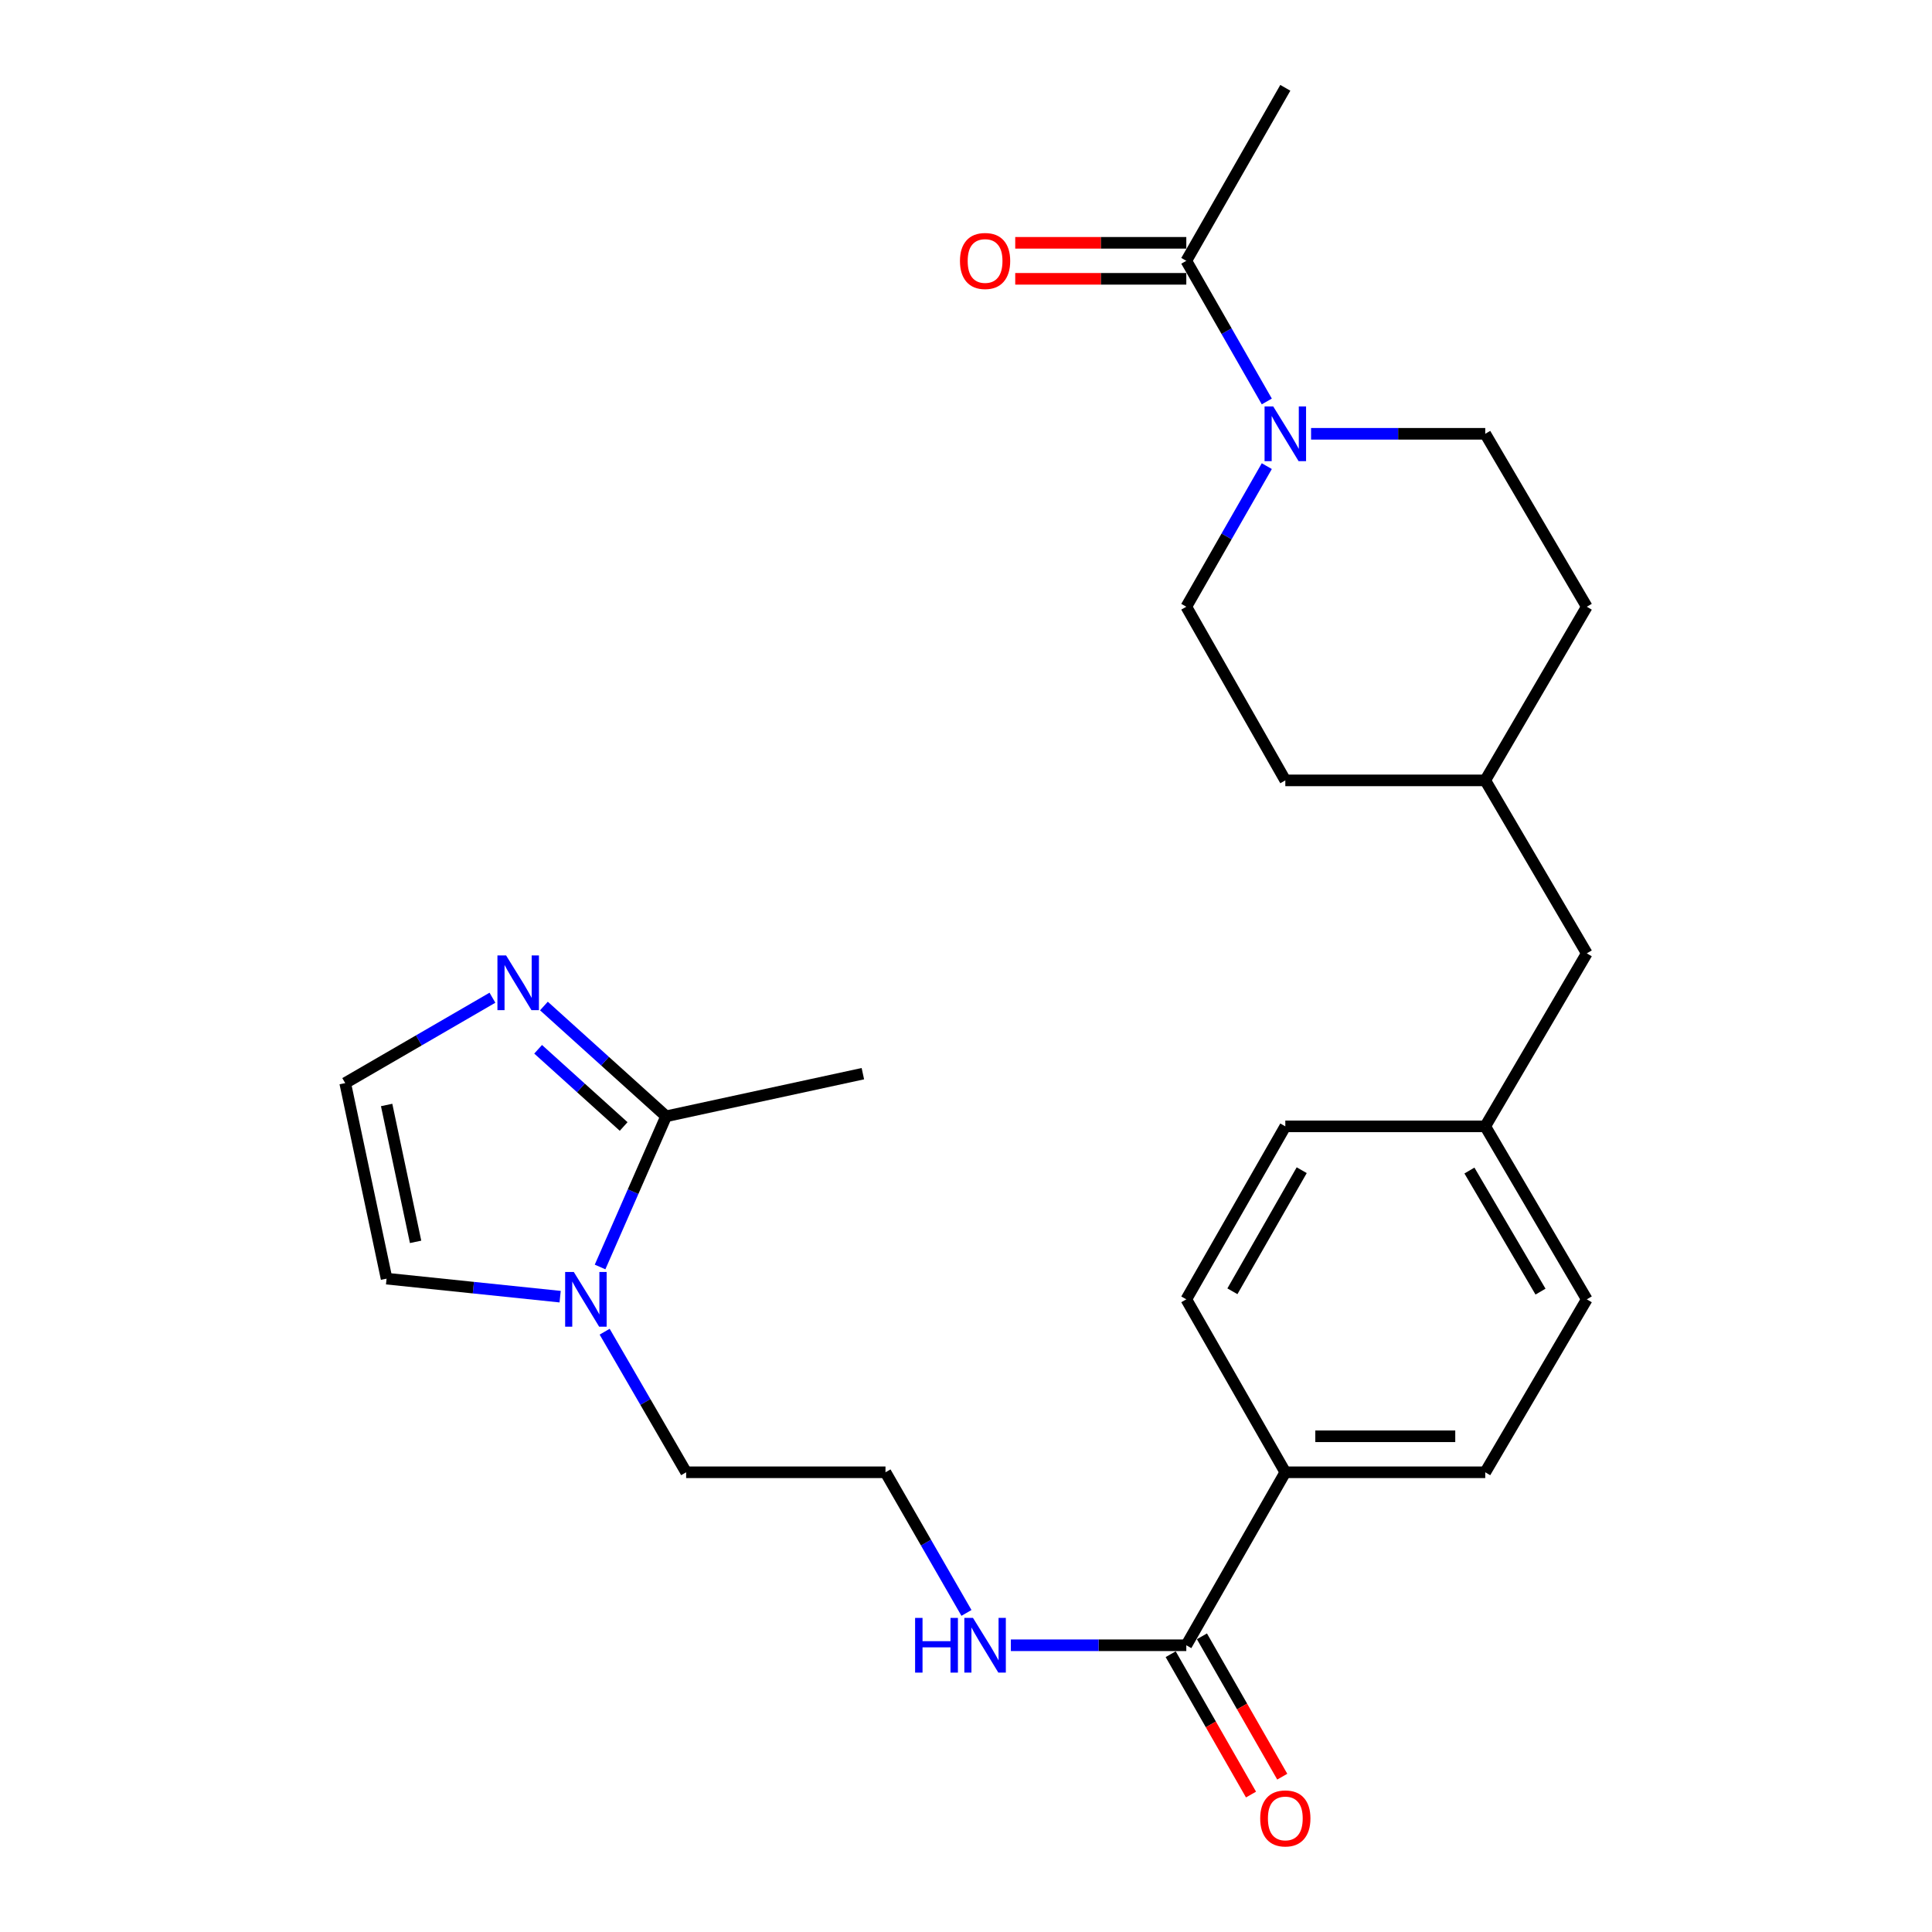 <?xml version='1.0' encoding='iso-8859-1'?>
<svg version='1.1' baseProfile='full'
              xmlns='http://www.w3.org/2000/svg'
                      xmlns:rdkit='http://www.rdkit.org/xml'
                      xmlns:xlink='http://www.w3.org/1999/xlink'
                  xml:space='preserve'
width='1000px' height='1000px' viewBox='0 0 1000 1000'>
<!-- END OF HEADER -->
<rect style='opacity:1.0;fill:#FFFFFF;stroke:none' width='1000' height='1000' x='0' y='0'> </rect>
<path class='bond-3' d='M 655.697,207.795 L 634.864,171.397' style='fill:none;fill-rule:evenodd;stroke:#0000FF;stroke-width:6px;stroke-linecap:butt;stroke-linejoin:miter;stroke-opacity:1' />
<path class='bond-3' d='M 634.864,171.397 L 614.03,134.999' style='fill:none;fill-rule:evenodd;stroke:#000000;stroke-width:6px;stroke-linecap:butt;stroke-linejoin:miter;stroke-opacity:1' />
<path class='bond-8' d='M 655.695,241.272 L 634.863,277.66' style='fill:none;fill-rule:evenodd;stroke:#0000FF;stroke-width:6px;stroke-linecap:butt;stroke-linejoin:miter;stroke-opacity:1' />
<path class='bond-8' d='M 634.863,277.66 L 614.03,314.047' style='fill:none;fill-rule:evenodd;stroke:#000000;stroke-width:6px;stroke-linecap:butt;stroke-linejoin:miter;stroke-opacity:1' />
<path class='bond-9' d='M 678.605,224.534 L 723.682,224.534' style='fill:none;fill-rule:evenodd;stroke:#0000FF;stroke-width:6px;stroke-linecap:butt;stroke-linejoin:miter;stroke-opacity:1' />
<path class='bond-9' d='M 723.682,224.534 L 768.759,224.534' style='fill:none;fill-rule:evenodd;stroke:#000000;stroke-width:6px;stroke-linecap:butt;stroke-linejoin:miter;stroke-opacity:1' />
<path class='bond-0' d='M 312.966,689.284 L 334.057,725.667' style='fill:none;fill-rule:evenodd;stroke:#0000FF;stroke-width:6px;stroke-linecap:butt;stroke-linejoin:miter;stroke-opacity:1' />
<path class='bond-0' d='M 334.057,725.667 L 355.148,762.051' style='fill:none;fill-rule:evenodd;stroke:#000000;stroke-width:6px;stroke-linecap:butt;stroke-linejoin:miter;stroke-opacity:1' />
<path class='bond-1' d='M 310.596,655.791 L 327.685,616.793' style='fill:none;fill-rule:evenodd;stroke:#0000FF;stroke-width:6px;stroke-linecap:butt;stroke-linejoin:miter;stroke-opacity:1' />
<path class='bond-1' d='M 327.685,616.793 L 344.775,577.795' style='fill:none;fill-rule:evenodd;stroke:#000000;stroke-width:6px;stroke-linecap:butt;stroke-linejoin:miter;stroke-opacity:1' />
<path class='bond-6' d='M 289.925,671.152 L 245.007,666.487' style='fill:none;fill-rule:evenodd;stroke:#0000FF;stroke-width:6px;stroke-linecap:butt;stroke-linejoin:miter;stroke-opacity:1' />
<path class='bond-6' d='M 245.007,666.487 L 200.089,661.822' style='fill:none;fill-rule:evenodd;stroke:#000000;stroke-width:6px;stroke-linecap:butt;stroke-linejoin:miter;stroke-opacity:1' />
<path class='bond-2' d='M 344.775,577.795 L 313.153,549.252' style='fill:none;fill-rule:evenodd;stroke:#000000;stroke-width:6px;stroke-linecap:butt;stroke-linejoin:miter;stroke-opacity:1' />
<path class='bond-2' d='M 313.153,549.252 L 281.531,520.709' style='fill:none;fill-rule:evenodd;stroke:#0000FF;stroke-width:6px;stroke-linecap:butt;stroke-linejoin:miter;stroke-opacity:1' />
<path class='bond-2' d='M 322.801,583.066 L 300.666,563.086' style='fill:none;fill-rule:evenodd;stroke:#000000;stroke-width:6px;stroke-linecap:butt;stroke-linejoin:miter;stroke-opacity:1' />
<path class='bond-2' d='M 300.666,563.086 L 278.531,543.106' style='fill:none;fill-rule:evenodd;stroke:#0000FF;stroke-width:6px;stroke-linecap:butt;stroke-linejoin:miter;stroke-opacity:1' />
<path class='bond-24' d='M 344.775,577.795 L 446.619,555.732' style='fill:none;fill-rule:evenodd;stroke:#000000;stroke-width:6px;stroke-linecap:butt;stroke-linejoin:miter;stroke-opacity:1' />
<path class='bond-28' d='M 254.885,516.416 L 216.782,538.513' style='fill:none;fill-rule:evenodd;stroke:#0000FF;stroke-width:6px;stroke-linecap:butt;stroke-linejoin:miter;stroke-opacity:1' />
<path class='bond-28' d='M 216.782,538.513 L 178.678,560.609' style='fill:none;fill-rule:evenodd;stroke:#000000;stroke-width:6px;stroke-linecap:butt;stroke-linejoin:miter;stroke-opacity:1' />
<path class='bond-10' d='M 614.03,125.681 L 569.755,125.681' style='fill:none;fill-rule:evenodd;stroke:#000000;stroke-width:6px;stroke-linecap:butt;stroke-linejoin:miter;stroke-opacity:1' />
<path class='bond-10' d='M 569.755,125.681 L 525.481,125.681' style='fill:none;fill-rule:evenodd;stroke:#FF0000;stroke-width:6px;stroke-linecap:butt;stroke-linejoin:miter;stroke-opacity:1' />
<path class='bond-10' d='M 614.03,144.317 L 569.755,144.317' style='fill:none;fill-rule:evenodd;stroke:#000000;stroke-width:6px;stroke-linecap:butt;stroke-linejoin:miter;stroke-opacity:1' />
<path class='bond-10' d='M 569.755,144.317 L 525.481,144.317' style='fill:none;fill-rule:evenodd;stroke:#FF0000;stroke-width:6px;stroke-linecap:butt;stroke-linejoin:miter;stroke-opacity:1' />
<path class='bond-25' d='M 614.03,134.999 L 665.278,45.455' style='fill:none;fill-rule:evenodd;stroke:#000000;stroke-width:6px;stroke-linecap:butt;stroke-linejoin:miter;stroke-opacity:1' />
<path class='bond-4' d='M 614.03,851.585 L 665.278,762.051' style='fill:none;fill-rule:evenodd;stroke:#000000;stroke-width:6px;stroke-linecap:butt;stroke-linejoin:miter;stroke-opacity:1' />
<path class='bond-11' d='M 605.943,856.214 L 626.731,892.536' style='fill:none;fill-rule:evenodd;stroke:#000000;stroke-width:6px;stroke-linecap:butt;stroke-linejoin:miter;stroke-opacity:1' />
<path class='bond-11' d='M 626.731,892.536 L 647.52,928.859' style='fill:none;fill-rule:evenodd;stroke:#FF0000;stroke-width:6px;stroke-linecap:butt;stroke-linejoin:miter;stroke-opacity:1' />
<path class='bond-11' d='M 622.117,846.957 L 642.905,883.28' style='fill:none;fill-rule:evenodd;stroke:#000000;stroke-width:6px;stroke-linecap:butt;stroke-linejoin:miter;stroke-opacity:1' />
<path class='bond-11' d='M 642.905,883.28 L 663.694,919.602' style='fill:none;fill-rule:evenodd;stroke:#FF0000;stroke-width:6px;stroke-linecap:butt;stroke-linejoin:miter;stroke-opacity:1' />
<path class='bond-12' d='M 614.03,851.585 L 568.625,851.585' style='fill:none;fill-rule:evenodd;stroke:#000000;stroke-width:6px;stroke-linecap:butt;stroke-linejoin:miter;stroke-opacity:1' />
<path class='bond-12' d='M 568.625,851.585 L 523.221,851.585' style='fill:none;fill-rule:evenodd;stroke:#0000FF;stroke-width:6px;stroke-linecap:butt;stroke-linejoin:miter;stroke-opacity:1' />
<path class='bond-5' d='M 178.678,560.609 L 200.089,661.822' style='fill:none;fill-rule:evenodd;stroke:#000000;stroke-width:6px;stroke-linecap:butt;stroke-linejoin:miter;stroke-opacity:1' />
<path class='bond-5' d='M 200.122,571.934 L 215.109,642.783' style='fill:none;fill-rule:evenodd;stroke:#000000;stroke-width:6px;stroke-linecap:butt;stroke-linejoin:miter;stroke-opacity:1' />
<path class='bond-7' d='M 665.278,762.051 L 768.759,762.051' style='fill:none;fill-rule:evenodd;stroke:#000000;stroke-width:6px;stroke-linecap:butt;stroke-linejoin:miter;stroke-opacity:1' />
<path class='bond-7' d='M 680.8,743.415 L 753.237,743.415' style='fill:none;fill-rule:evenodd;stroke:#000000;stroke-width:6px;stroke-linecap:butt;stroke-linejoin:miter;stroke-opacity:1' />
<path class='bond-27' d='M 665.278,762.051 L 614.03,672.537' style='fill:none;fill-rule:evenodd;stroke:#000000;stroke-width:6px;stroke-linecap:butt;stroke-linejoin:miter;stroke-opacity:1' />
<path class='bond-21' d='M 614.03,314.047 L 665.278,403.924' style='fill:none;fill-rule:evenodd;stroke:#000000;stroke-width:6px;stroke-linecap:butt;stroke-linejoin:miter;stroke-opacity:1' />
<path class='bond-20' d='M 768.759,224.534 L 821.322,314.047' style='fill:none;fill-rule:evenodd;stroke:#000000;stroke-width:6px;stroke-linecap:butt;stroke-linejoin:miter;stroke-opacity:1' />
<path class='bond-23' d='M 500.237,834.843 L 479.283,798.447' style='fill:none;fill-rule:evenodd;stroke:#0000FF;stroke-width:6px;stroke-linecap:butt;stroke-linejoin:miter;stroke-opacity:1' />
<path class='bond-23' d='M 479.283,798.447 L 458.328,762.051' style='fill:none;fill-rule:evenodd;stroke:#000000;stroke-width:6px;stroke-linecap:butt;stroke-linejoin:miter;stroke-opacity:1' />
<path class='bond-13' d='M 768.759,762.051 L 821.322,672.537' style='fill:none;fill-rule:evenodd;stroke:#000000;stroke-width:6px;stroke-linecap:butt;stroke-linejoin:miter;stroke-opacity:1' />
<path class='bond-14' d='M 614.03,672.537 L 665.278,583.003' style='fill:none;fill-rule:evenodd;stroke:#000000;stroke-width:6px;stroke-linecap:butt;stroke-linejoin:miter;stroke-opacity:1' />
<path class='bond-14' d='M 637.891,668.365 L 673.765,605.691' style='fill:none;fill-rule:evenodd;stroke:#000000;stroke-width:6px;stroke-linecap:butt;stroke-linejoin:miter;stroke-opacity:1' />
<path class='bond-15' d='M 768.759,583.003 L 821.322,493.458' style='fill:none;fill-rule:evenodd;stroke:#000000;stroke-width:6px;stroke-linecap:butt;stroke-linejoin:miter;stroke-opacity:1' />
<path class='bond-18' d='M 768.759,583.003 L 665.278,583.003' style='fill:none;fill-rule:evenodd;stroke:#000000;stroke-width:6px;stroke-linecap:butt;stroke-linejoin:miter;stroke-opacity:1' />
<path class='bond-19' d='M 768.759,583.003 L 821.322,672.537' style='fill:none;fill-rule:evenodd;stroke:#000000;stroke-width:6px;stroke-linecap:butt;stroke-linejoin:miter;stroke-opacity:1' />
<path class='bond-19' d='M 760.572,605.868 L 797.366,668.542' style='fill:none;fill-rule:evenodd;stroke:#000000;stroke-width:6px;stroke-linecap:butt;stroke-linejoin:miter;stroke-opacity:1' />
<path class='bond-16' d='M 821.322,493.458 L 768.759,403.924' style='fill:none;fill-rule:evenodd;stroke:#000000;stroke-width:6px;stroke-linecap:butt;stroke-linejoin:miter;stroke-opacity:1' />
<path class='bond-17' d='M 355.148,762.051 L 458.328,762.051' style='fill:none;fill-rule:evenodd;stroke:#000000;stroke-width:6px;stroke-linecap:butt;stroke-linejoin:miter;stroke-opacity:1' />
<path class='bond-22' d='M 821.322,314.047 L 768.759,403.924' style='fill:none;fill-rule:evenodd;stroke:#000000;stroke-width:6px;stroke-linecap:butt;stroke-linejoin:miter;stroke-opacity:1' />
<path class='bond-26' d='M 665.278,403.924 L 768.759,403.924' style='fill:none;fill-rule:evenodd;stroke:#000000;stroke-width:6px;stroke-linecap:butt;stroke-linejoin:miter;stroke-opacity:1' />
<path  class='atom-0' d='M 659.018 210.374
L 668.298 225.374
Q 669.218 226.854, 670.698 229.534
Q 672.178 232.214, 672.258 232.374
L 672.258 210.374
L 676.018 210.374
L 676.018 238.694
L 672.138 238.694
L 662.178 222.294
Q 661.018 220.374, 659.778 218.174
Q 658.578 215.974, 658.218 215.294
L 658.218 238.694
L 654.538 238.694
L 654.538 210.374
L 659.018 210.374
' fill='#0000FF'/>
<path  class='atom-1' d='M 296.998 658.377
L 306.278 673.377
Q 307.198 674.857, 308.678 677.537
Q 310.158 680.217, 310.238 680.377
L 310.238 658.377
L 313.998 658.377
L 313.998 686.697
L 310.118 686.697
L 300.158 670.297
Q 298.998 668.377, 297.758 666.177
Q 296.558 663.977, 296.198 663.297
L 296.198 686.697
L 292.518 686.697
L 292.518 658.377
L 296.998 658.377
' fill='#0000FF'/>
<path  class='atom-3' d='M 261.953 494.528
L 271.233 509.528
Q 272.153 511.008, 273.633 513.688
Q 275.113 516.368, 275.193 516.528
L 275.193 494.528
L 278.953 494.528
L 278.953 522.848
L 275.073 522.848
L 265.113 506.448
Q 263.953 504.528, 262.713 502.328
Q 261.513 500.128, 261.153 499.448
L 261.153 522.848
L 257.473 522.848
L 257.473 494.528
L 261.953 494.528
' fill='#0000FF'/>
<path  class='atom-11' d='M 496.877 135.079
Q 496.877 128.279, 500.237 124.479
Q 503.597 120.679, 509.877 120.679
Q 516.157 120.679, 519.517 124.479
Q 522.877 128.279, 522.877 135.079
Q 522.877 141.959, 519.477 145.879
Q 516.077 149.759, 509.877 149.759
Q 503.637 149.759, 500.237 145.879
Q 496.877 141.999, 496.877 135.079
M 509.877 146.559
Q 514.197 146.559, 516.517 143.679
Q 518.877 140.759, 518.877 135.079
Q 518.877 129.519, 516.517 126.719
Q 514.197 123.879, 509.877 123.879
Q 505.557 123.879, 503.197 126.679
Q 500.877 129.479, 500.877 135.079
Q 500.877 140.799, 503.197 143.679
Q 505.557 146.559, 509.877 146.559
' fill='#FF0000'/>
<path  class='atom-12' d='M 652.278 941.21
Q 652.278 934.41, 655.638 930.61
Q 658.998 926.81, 665.278 926.81
Q 671.558 926.81, 674.918 930.61
Q 678.278 934.41, 678.278 941.21
Q 678.278 948.09, 674.878 952.01
Q 671.478 955.89, 665.278 955.89
Q 659.038 955.89, 655.638 952.01
Q 652.278 948.13, 652.278 941.21
M 665.278 952.69
Q 669.598 952.69, 671.918 949.81
Q 674.278 946.89, 674.278 941.21
Q 674.278 935.65, 671.918 932.85
Q 669.598 930.01, 665.278 930.01
Q 660.958 930.01, 658.598 932.81
Q 656.278 935.61, 656.278 941.21
Q 656.278 946.93, 658.598 949.81
Q 660.958 952.69, 665.278 952.69
' fill='#FF0000'/>
<path  class='atom-13' d='M 473.657 837.425
L 477.497 837.425
L 477.497 849.465
L 491.977 849.465
L 491.977 837.425
L 495.817 837.425
L 495.817 865.745
L 491.977 865.745
L 491.977 852.665
L 477.497 852.665
L 477.497 865.745
L 473.657 865.745
L 473.657 837.425
' fill='#0000FF'/>
<path  class='atom-13' d='M 503.617 837.425
L 512.897 852.425
Q 513.817 853.905, 515.297 856.585
Q 516.777 859.265, 516.857 859.425
L 516.857 837.425
L 520.617 837.425
L 520.617 865.745
L 516.737 865.745
L 506.777 849.345
Q 505.617 847.425, 504.377 845.225
Q 503.177 843.025, 502.817 842.345
L 502.817 865.745
L 499.137 865.745
L 499.137 837.425
L 503.617 837.425
' fill='#0000FF'/>
</svg>
